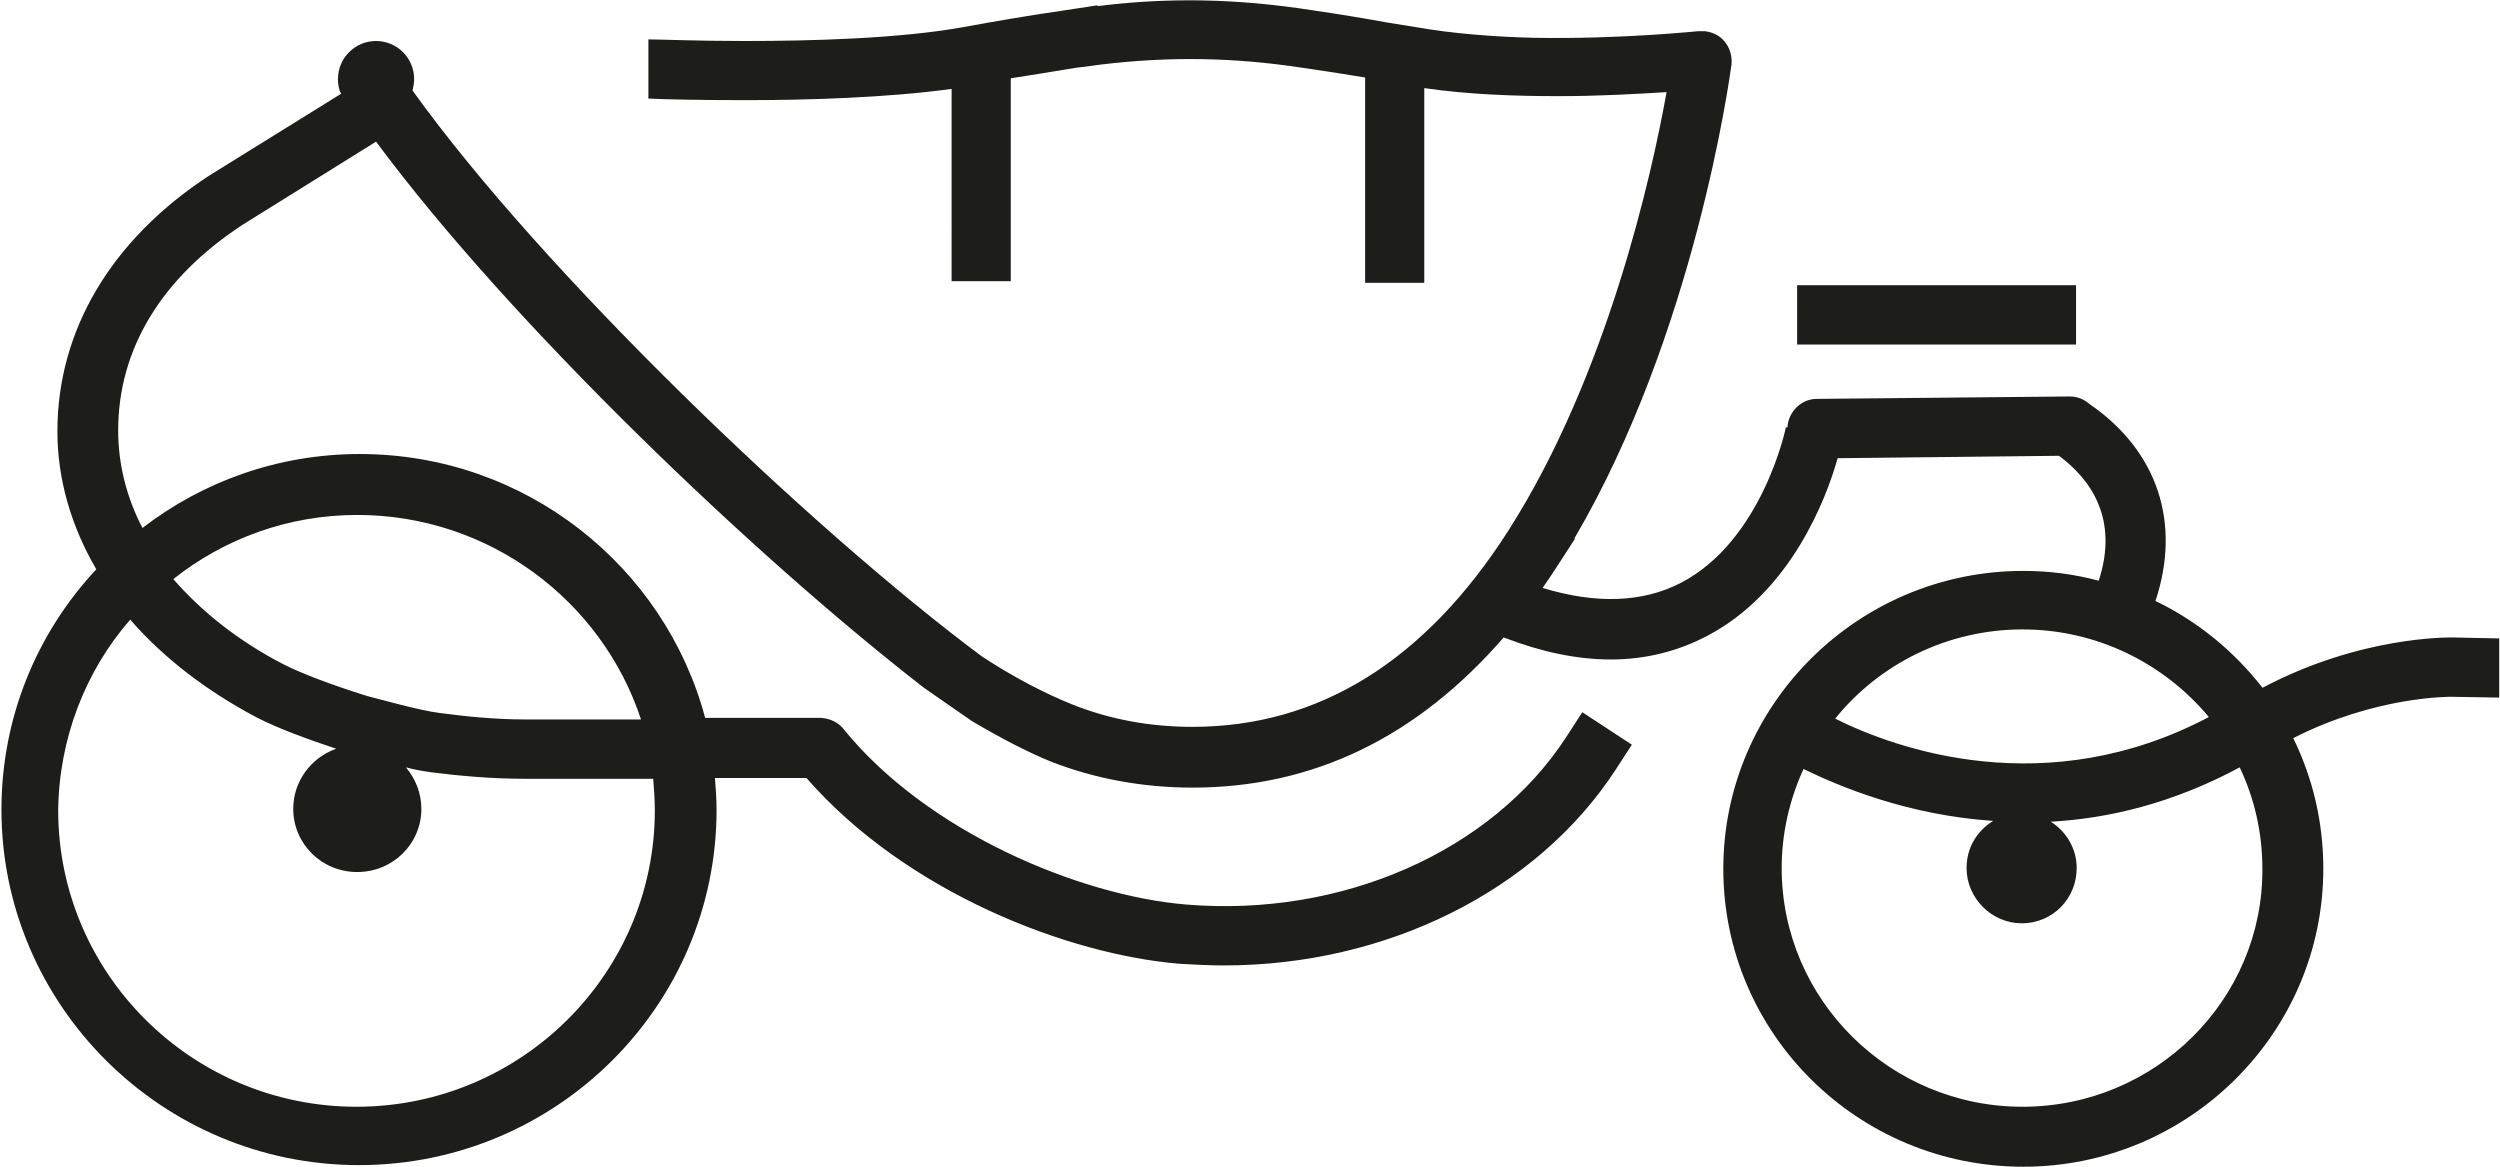 <svg xmlns="http://www.w3.org/2000/svg" version="1.2" viewBox="0 0 1555 726"><path fill="#1d1d1b" d="M1117.8 177.4h173.5v36.9h-173.5z"/><path fill="#1d1d1b" fill-rule="evenodd" d="M574.7 427.8C469.9 346.6 318.1 201.7 233.9 88.1l-82.7 51.5c-51 33.3-77.7 77.7-77.7 128.2 0 20.7 5.1 41.4 15.1 60.6 37.4-28.8 84.3-46 135.2-46 102.9 0 189.6 69.7 214.8 164.1h72.1c5.6.5 10.6 2.6 14.1 7.1 52 64.1 146.8 103.5 212.8 109 96.8 8.1 190.1-32.8 236.5-104l10.1-15.6 30.8 20.2-10.1 15.6c-49.4 75.8-143.2 121.7-243.6 121.7-9.1 0-18.1-.5-27.2-1-69.6-5.6-170.4-44.4-232.5-115.6h-56.9c.5 6.5 1 13.1 1 19.7 0 122.2-99.9 221.1-222.4 221.1C100.7 724.7.9 625.2.9 503.6c0-57.6 22.2-110.1 59-149.5-15.6-26.7-24.2-56-24.2-85.8 0-62.6 33.3-119.1 94.3-159l82.2-51c-1.5-2.5-2-6.1-2-9.1 0-13.1 10.6-23.7 23.7-23.7s23.7 10.6 23.7 23.7c0 2.5-.5 5-1 7.1 81.1 113.1 247.6 272.6 354 351.9 19.1 12.6 39.3 23.2 56.9 30.2q34.8 13.7 74.2 13.7c78.6 0 144.7-40.9 196.6-122.2 61.5-96.4 89.3-222.1 98.3-272.6-16.6 1-40.3 2.5-67 2.5h-.5c-26.8 0-56-1-83.2-5v121.1h-36.8V48.2c-12.1-2-24.7-4-39.4-6.1-42.8-6.5-82.7-7-124.5-2l-11.1 1.5-4.6.5c-15.1 2.6-28.2 4.6-40.8 6.6v126.2h-36.8V55.3c-40.3 5.5-89.3 7-128.1 7-28.7 0-51.4-.5-60.5-1V24.5c7.1 0 30.3 1 60 1 41.9 0 96.3-1.5 135.7-8.6 19.1-3.5 39.8-7.1 64-10.6l19.7-3v.5c44.8-5.6 87.2-4.6 133.1 2.5 17.1 2.5 32.3 5 46.4 7.6 6.5 1 12.6 2 18.6 3 22.7 4 48.4 6 73.1 6.6 53.5 1 101.9-4.1 102.4-4.1h4c4.6.5 9.1 2.5 12.1 6.1 3.6 4 5.1 9.6 4.6 14.6-1 7.1-22.7 167.1-97.8 294.9h.5l-10.1 15.6c-3.6 5.6-6.6 10.1-10.1 15.1 33.3 10.1 62 9.1 85.7-3 50.9-26.2 65.6-96.4 65.6-96.9h1c.5-9.6 8.6-17.7 18.1-17.7l157.4-1.5q6.8 0 12.1 4.5c42.8 29.3 57.4 74.3 41.3 122.7 26.2 12.6 48.9 31.3 66.6 54 61-32.3 115.9-31.3 118.5-31.3l28.7.6v36.8l-29.7-.5c-1 0-46.9-.5-98.4 25.7 12.1 24.8 18.7 52 18.7 81.3 0 102-83.7 185.3-186.6 185.3-102.9 0-186.6-82.8-186.6-185.3 0-102 83.7-185.3 186.6-185.3q24.2 0 46.9 6.1c12.6-38.4-5-63.1-24.7-77.7L1143 285c-7 25.2-29.2 83.3-81.1 110.5-18.2 9.6-38.4 14.7-60 14.7q-31.1 0-66.6-13.7c-54 62.1-118.5 93.4-193.6 93.4-30.8 0-60.6-5.5-87.8-16.1-15.1-6.1-32.3-15.2-49.4-25.3zm566.8 19.2c37.3 18.7 131.1 52.5 232.4-1-27.7-33.3-69.5-54.5-115.9-54.5-46.9 0-89.3 21.7-116.5 55.5zM36.2 504.1c0 101.5 83.2 184.3 185.5 184.3 102.4 0 185.6-82.8 185.6-184.3 0-6.6-.5-13.1-1-19.7h-80.2c-21.2 0-41.9-2-57.5-4-4.5-.6-10.6-1.6-16.1-3.1 6 7.1 9.6 16.2 9.6 25.8 0 21.7-17.7 39.3-39.9 39.3s-39.8-17.6-39.8-39.3c0-17.2 11.1-31.8 26.7-37.4-16.6-5.5-36.3-12.6-49.9-19.7-31.3-16.6-58-37.3-78.2-60.6-27.7 31.8-44.3 73.7-44.8 118.7zm71.6-143.9c17.6 20.2 40.3 38.4 68.5 53 11.1 5.6 29.3 12.6 52 19.7 8 2 32.8 9.1 45.4 10.6 15.1 2 33.7 4 52.9 4h72.1c-24.2-73.7-94.3-127.2-176.5-127.2-42.8 0-82.7 14.7-114.4 39.9zm1299.4 180.2c0-22.7-5-43.9-14.1-63.1-41.3 22.2-81.2 31.8-117.5 33.8 9.6 6.1 16.1 16.7 16.1 28.8 0 19.2-15.1 34.4-34.2 34.4-18.7 0-34.3-15.7-34.3-34.4 0-12.6 6.5-23.2 16.6-29.3-52.9-3.5-95.3-21.2-118-32.3-8.6 18.7-13.6 39.9-13.6 61.6 0 81.8 67.1 148.5 149.8 148.5 82.7 0 149.7-66.7 149.2-148z"/></svg>